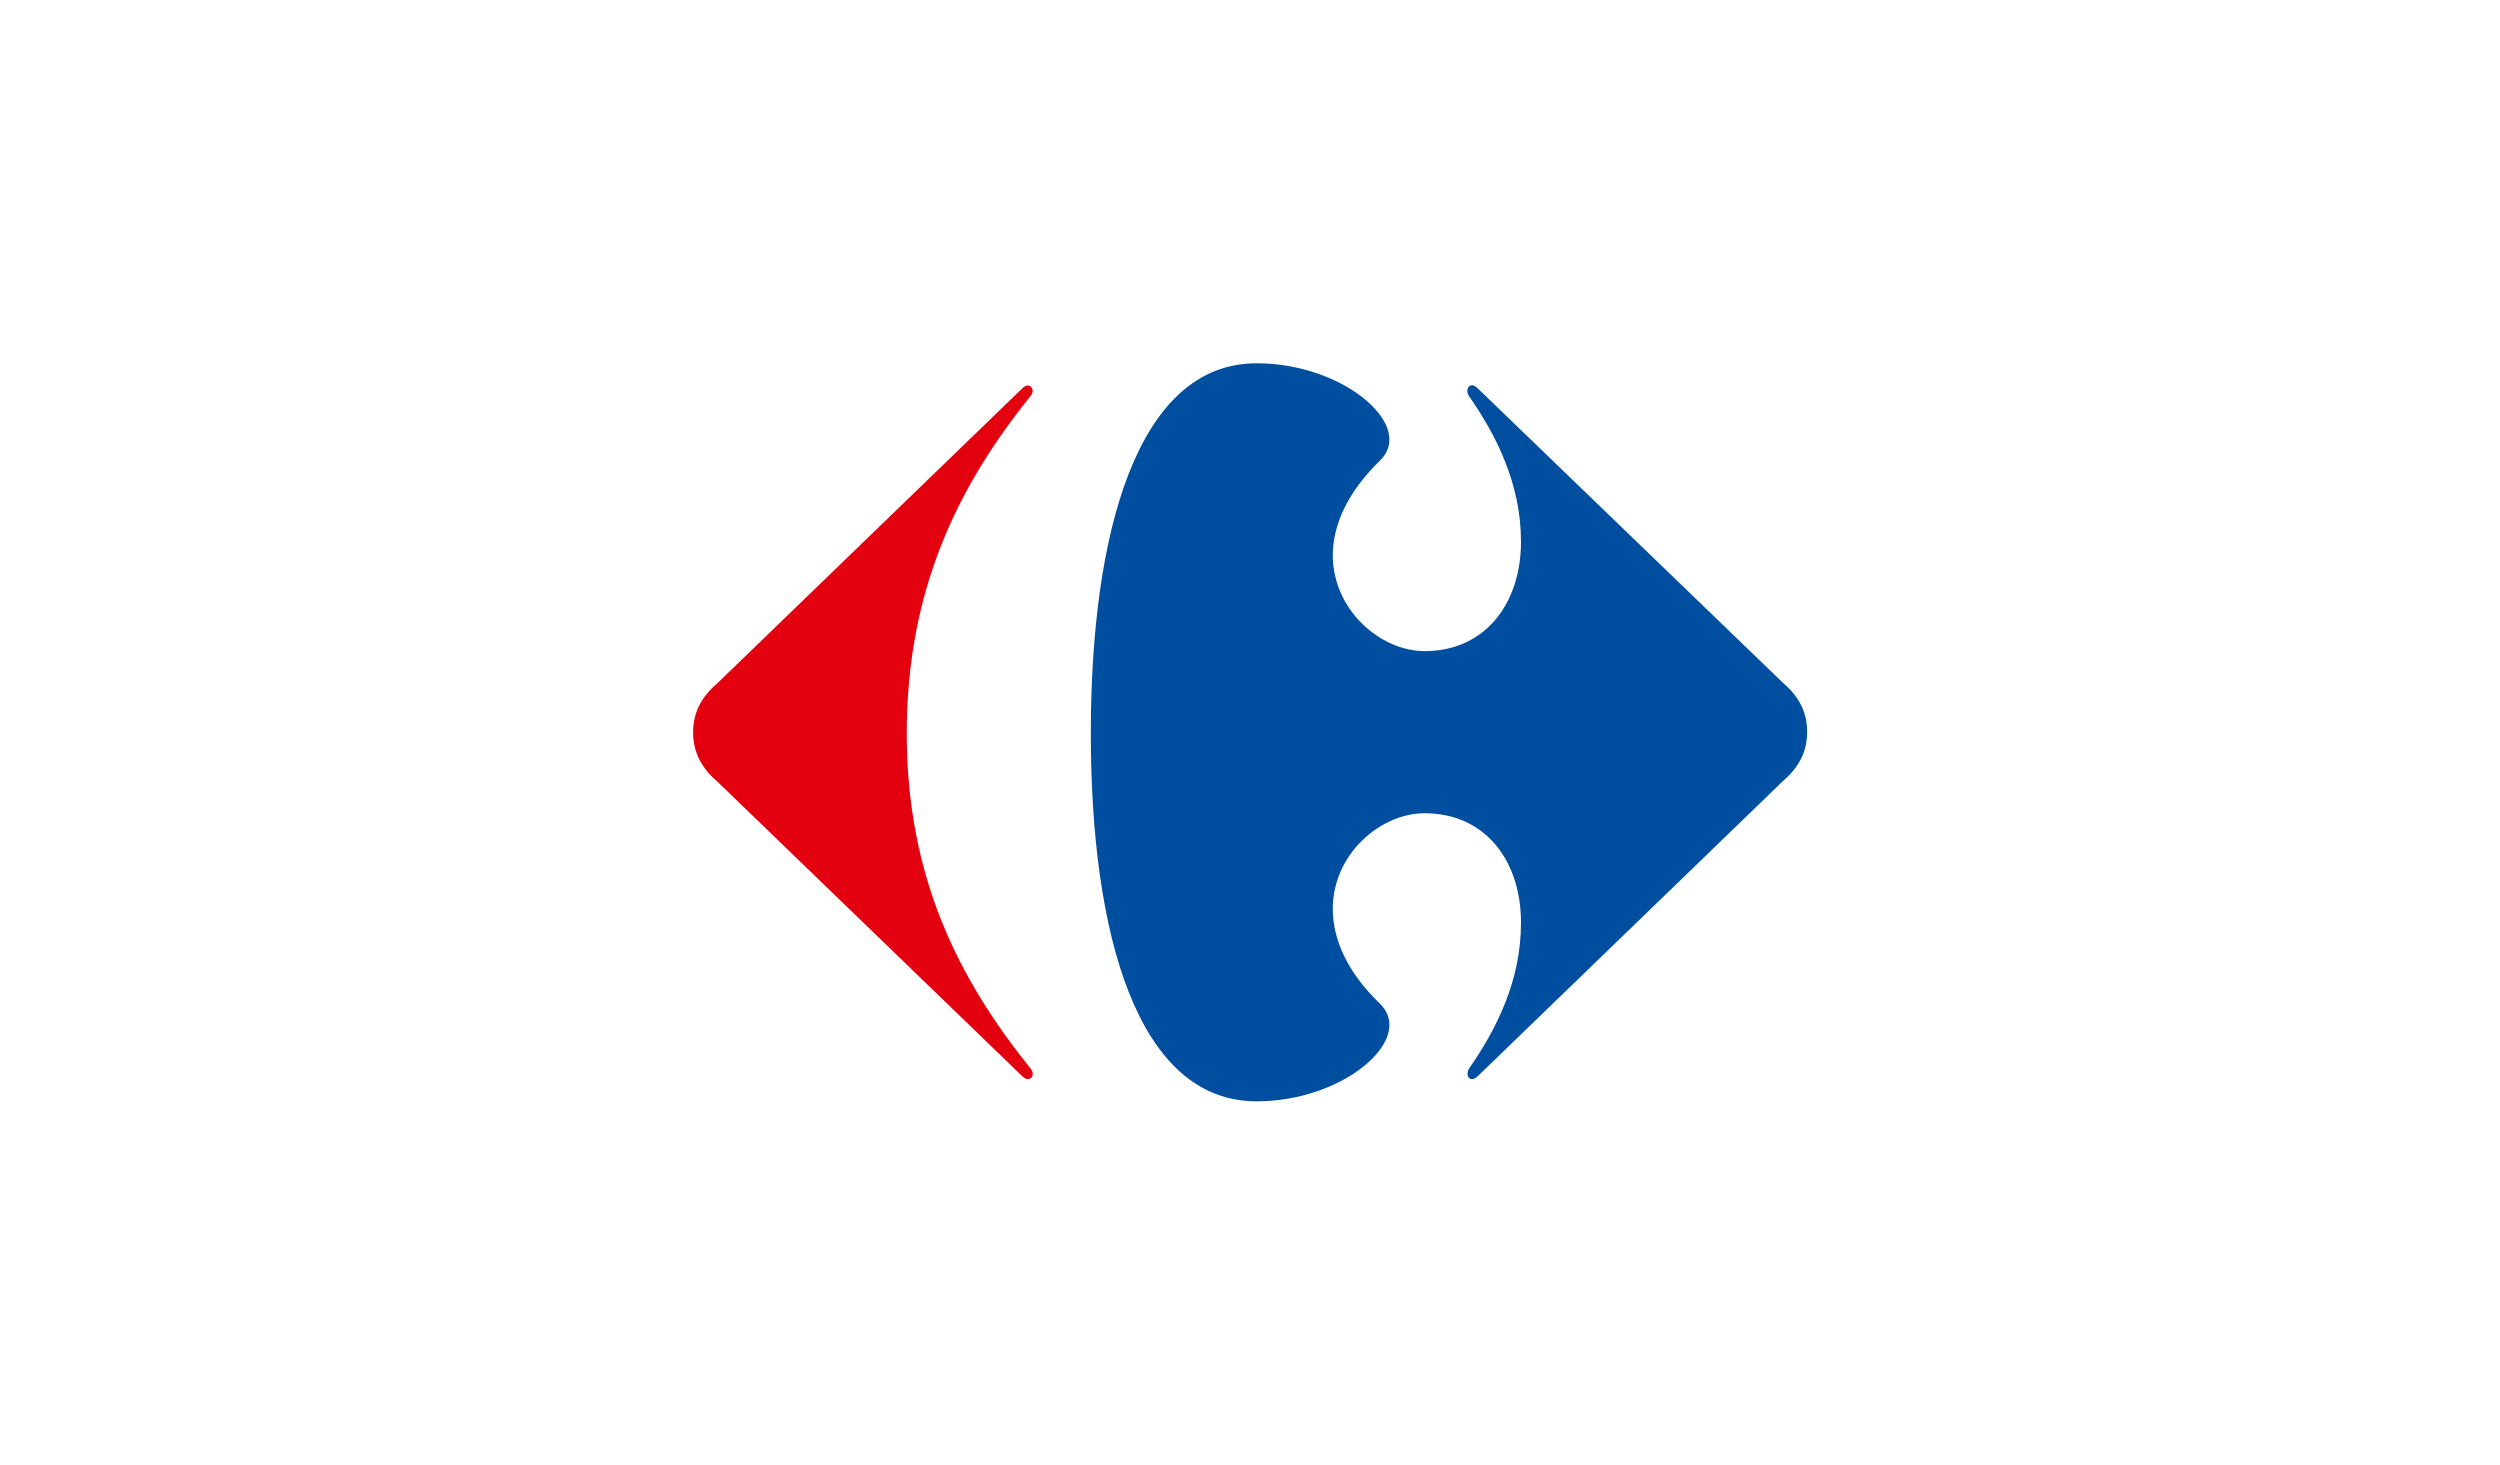 <?xml version="1.0" encoding="utf-8"?>
<!-- Generator: Adobe Illustrator 28.1.0, SVG Export Plug-In . SVG Version: 6.00 Build 0)  -->
<svg version="1.1" id="Calque_1" xmlns="http://www.w3.org/2000/svg" xmlns:xlink="http://www.w3.org/1999/xlink" x="0px" y="0px"
	 viewBox="0 0 1024 600" style="enable-background:new 0 0 1024 600;" xml:space="preserve">
<style type="text/css">
	.st0{fill:none;}
	.st1{fill:#E3000F;}
	.st2{fill:#004E9F;}
</style>
<g>
	<rect y="0.5" class="st0" width="1024" height="599"/>
	<g>
		<path class="st1" d="M418.8,159c0.8-0.8,1.6-1.1,2.2-1.1c1.2,0,2,1.1,2,2.3c-0.1,0.7-0.4,1.6-1.1,2.3
			c-29.3,36.4-50.5,78.9-50.5,137.9c0,58.9,21.3,100.6,50.5,137c0.7,0.7,1.1,1.6,1.1,2.3c0.1,1.3-0.8,2.3-2,2.3
			c-0.6,0-1.4-0.3-2.2-1.1L294.1,320.4c-6.2-5.3-10.2-11.6-10.2-20.4c0-8.9,4-15.1,10.2-20.4L418.8,159"/>
		<path class="st2" d="M514.7,148.8c-48.8,0-67.9,69.2-67.9,151.6s19.1,150.7,67.9,150.7c29.3,0,54.3-17.1,54.4-31.3
			c0-3.1-1.2-6-3.8-8.6c-13.9-13.4-19.3-26.8-19.4-38.7c-0.1-22.6,19.5-39.4,37.6-39.4c24.9,0,39.5,19.5,39.5,44.8
			c0,24-10.2,43.9-21.3,59.8c-0.4,0.7-0.6,1.4-0.6,2c0,1.3,0.7,2.3,1.9,2.3c0.7,0,1.4-0.4,2.3-1.2l124.7-120.6
			c6.2-5.3,10.2-11.6,10.2-20.4c0-8.9-4-15.1-10.2-20.4L605.2,159c-0.9-0.9-1.7-1.2-2.3-1.2c-1.1,0-1.8,1-1.9,2.3
			c0,0.6,0.2,1.4,0.6,2C612.7,178,623,198,623,221.9c0,25.2-14.6,44.8-39.5,44.8c-18,0-37.6-16.8-37.6-39.4
			c0.1-11.8,5.5-25.2,19.4-38.7c2.6-2.6,3.8-5.5,3.8-8.6C569,166,544,148.8,514.7,148.8z"/>
	</g>
</g>
</svg>
